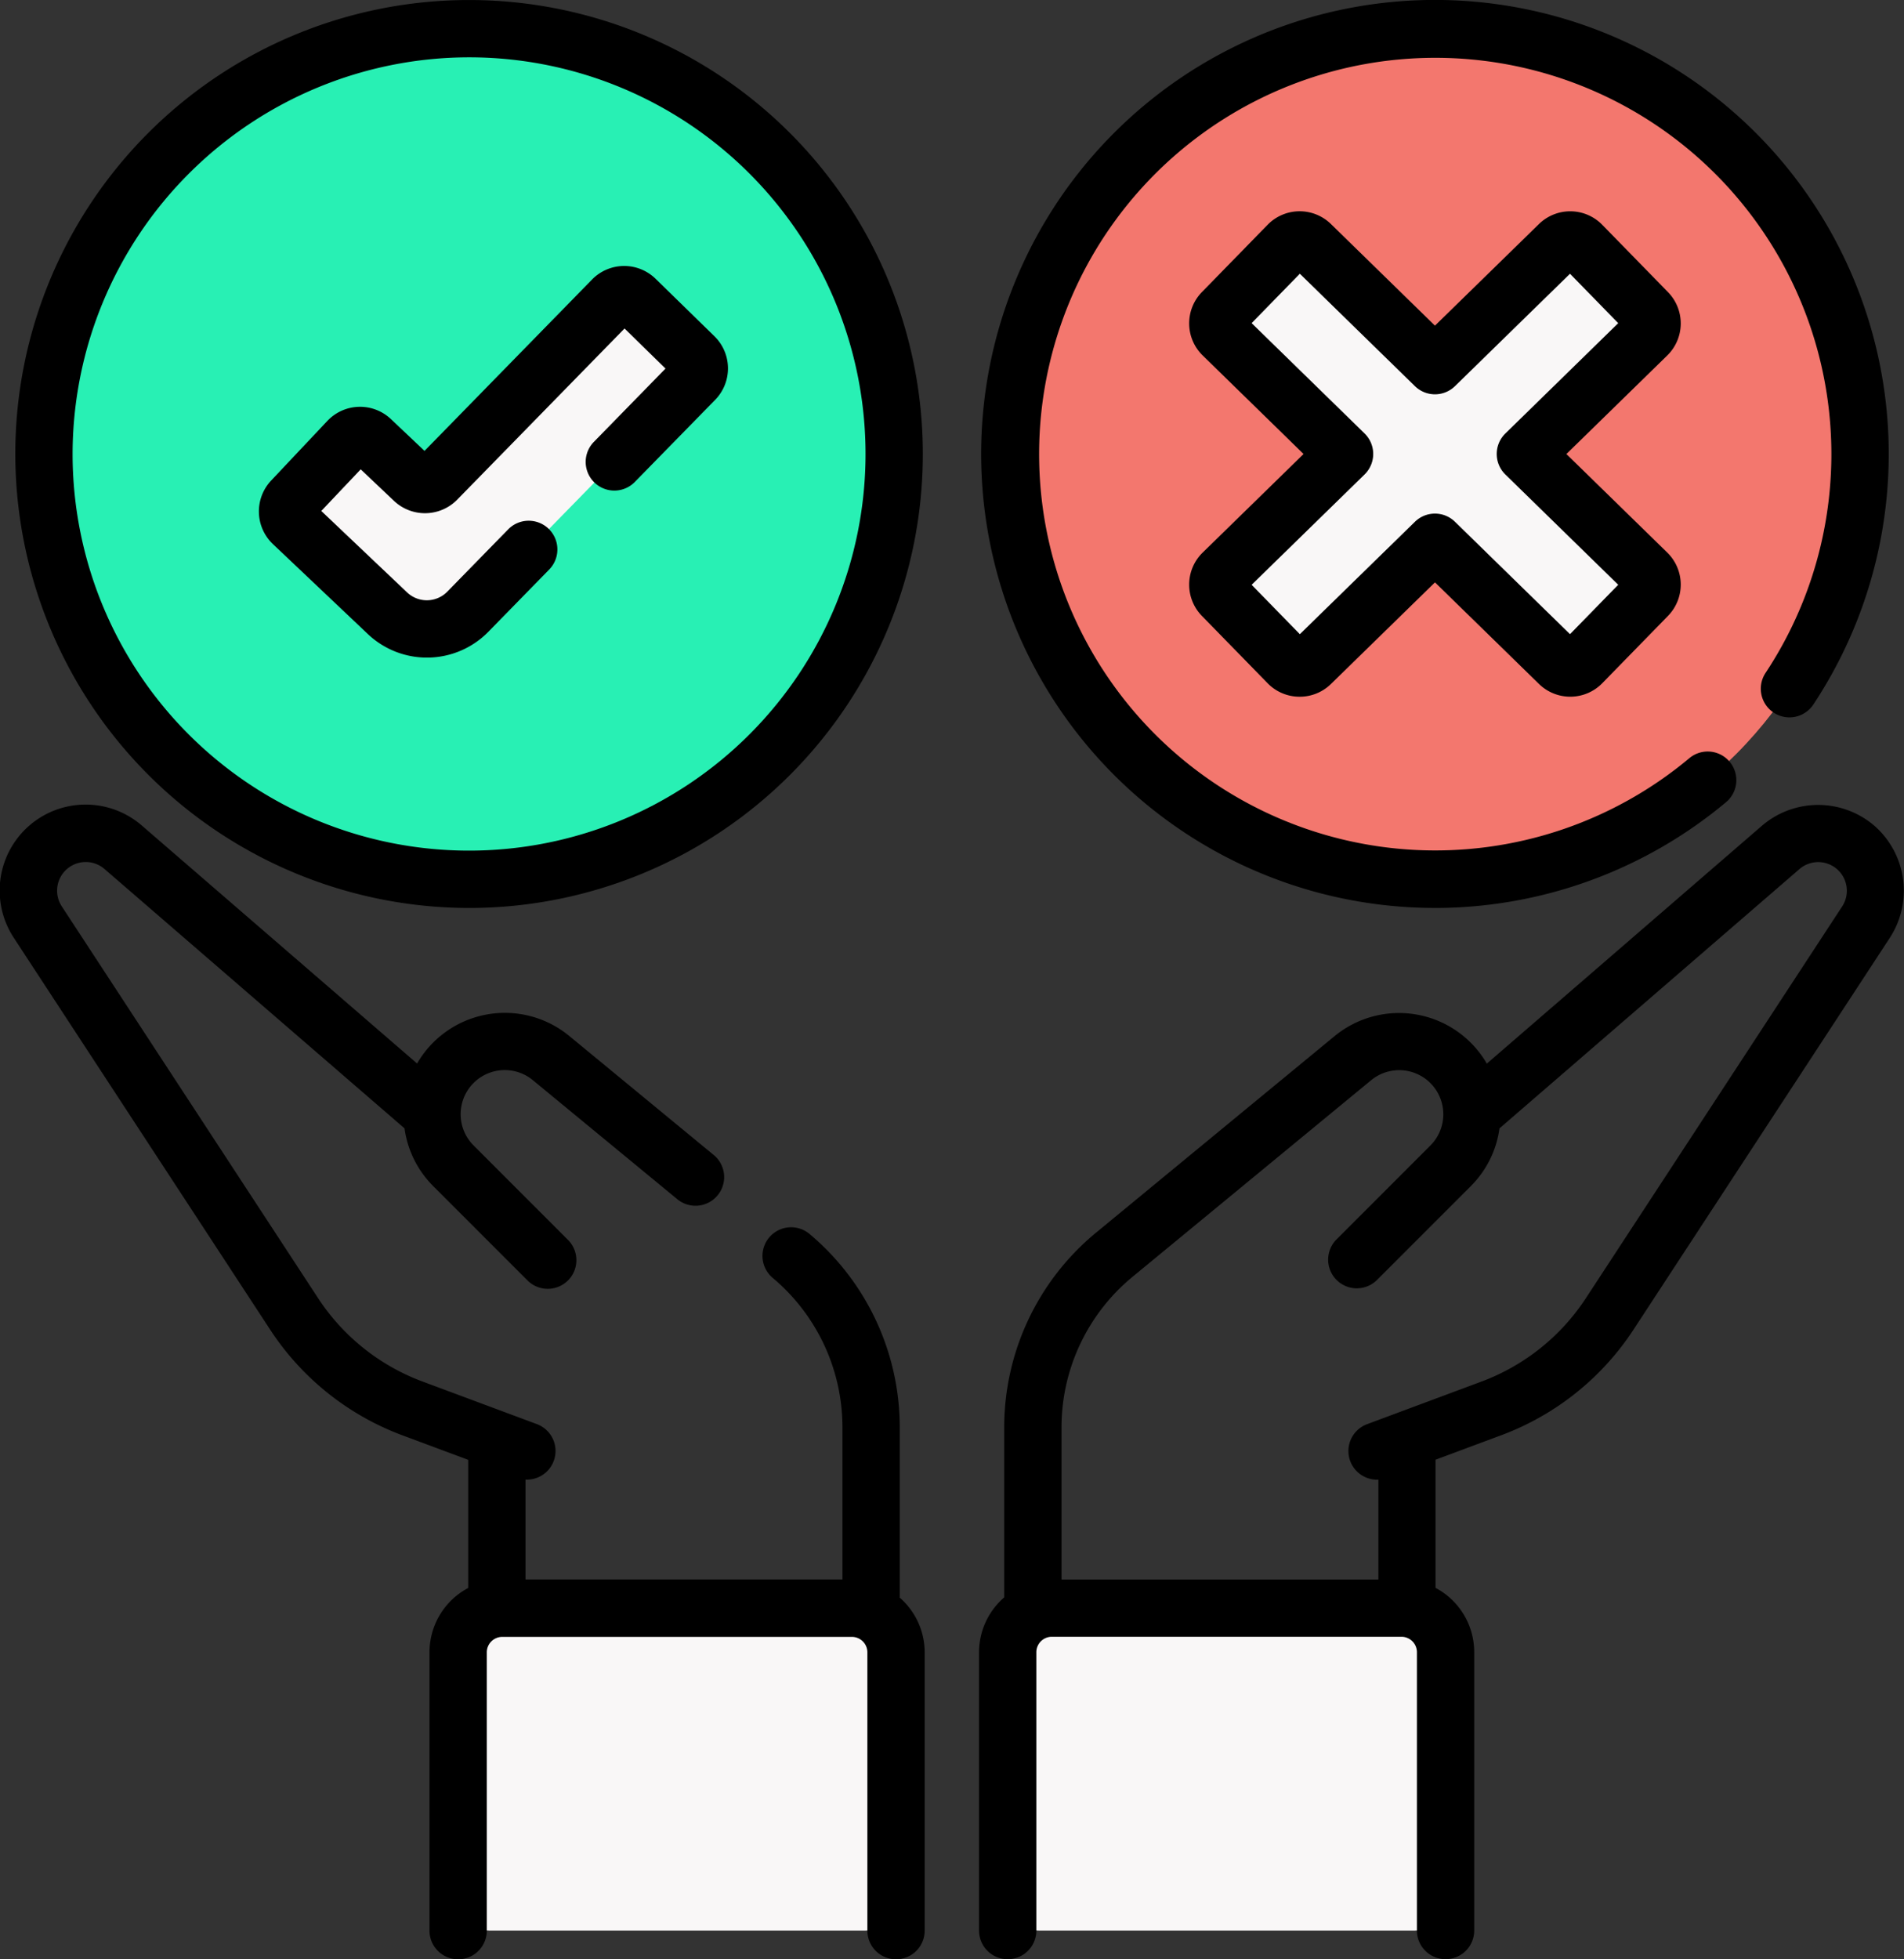 <svg xmlns="http://www.w3.org/2000/svg" width="68.06" height="70" viewBox="0 0 68.06 70">
  <rect x="0" y="0" width="68.06" height="70" fill="#333333" stroke="none"/>
  <g id="decision-making" transform="translate(-7.105)">
    <g id="Group_1394" data-name="Group 1394" transform="translate(8.126 1.024)">
      <path id="Path_2342" data-name="Path 2342" d="M142.728,431.216v-8.829a1.576,1.576,0,0,0-1.576-1.576h-12.5a1.576,1.576,0,0,0-1.576,1.576v8.829a1.115,1.115,0,0,0,1.115,1.115h13.426a1.115,1.115,0,0,0,1.115-1.115Z" transform="translate(-111.712 -364.379)" fill="#f9f7f7"/>
      <g id="Group_1393" data-name="Group 1393" transform="translate(0.55)">
        <circle id="Ellipse_895" data-name="Ellipse 895" cx="15.196" cy="15.196" r="15.196" fill="#28f0b4"/>
        <g id="Group_1392" data-name="Group 1392" transform="translate(8.707 9.505)">
          <path id="Path_2348" data-name="Path 2348" d="M87.366,89.059a2.041,2.041,0,0,1-1.409-.561l-3.393-3.215a.582.582,0,0,1-.022-.823l2.017-2.128a.582.582,0,0,1,.823-.022L86.9,83.744a.582.582,0,0,0,.816-.016l6.294-6.435a.582.582,0,0,1,.823-.009l2.1,2.05a.582.582,0,0,1,.009.823l-8.1,8.286A2.042,2.042,0,0,1,87.366,89.059Z" transform="translate(-82.383 -77.118)" fill="#f9f7f7"/>
        </g>
        <circle id="Ellipse_896" data-name="Ellipse 896" cx="15.196" cy="15.196" r="15.196" transform="translate(34.525)" fill="#f3776e"/>
        <path id="Path_2349" data-name="Path 2349" d="M33.809,37.894a15.318,15.318,0,0,0,1.978-.127C29.087,36.182,25.417,37.894,33.809,37.894Z" transform="translate(-18.613 -7.501)" fill="#82dec5"/>
        <path id="Path_2351" data-name="Path 2351" d="M336.921,70.426l4.356-4.253a.576.576,0,0,0,.01-.815l-2.349-2.405a.576.576,0,0,0-.815-.01l-4.433,4.328-4.434-4.33a.576.576,0,0,0-.815.01l-2.349,2.405a.576.576,0,0,0,.01.815l4.357,4.255L326.1,74.681a.576.576,0,0,0-.01.815l2.349,2.405a.576.576,0,0,0,.815.01l4.434-4.33,4.433,4.328a.576.576,0,0,0,.815-.01l2.349-2.405a.576.576,0,0,0-.01-.815Z" transform="translate(-283.968 -55.23)" fill="#f9f7f7"/>
      </g>
      <path id="Path_2353" data-name="Path 2353" d="M286.6,431.216v-8.829a1.576,1.576,0,0,0-1.576-1.576h-12.5a1.576,1.576,0,0,0-1.576,1.576v8.829a1.115,1.115,0,0,0,1.115,1.115h13.426A1.115,1.115,0,0,0,286.6,431.216Z" transform="translate(-235.94 -364.379)" fill="#f9f7f7"/>
    </g>
    <g id="Group_1395" data-name="Group 1395" transform="translate(7.105 0)">
      <path id="Path_2355" data-name="Path 2355" d="M295.45,211.388a3.087,3.087,0,0,0-4.026-.008l-9.835,8.5a3.628,3.628,0,0,0-5.443-.982l-8.516,7.013a9.007,9.007,0,0,0-3.292,6.975v6.064a2.593,2.593,0,0,0-.9,1.961v9.944a1.024,1.024,0,1,0,2.048,0V240.91a.553.553,0,0,1,.552-.552h12.5a.553.553,0,0,1,.552.552v9.944a1.024,1.024,0,1,0,2.048,0V240.91a2.6,2.6,0,0,0-1.383-2.3v-4.578l2.334-.869a9.686,9.686,0,0,0,4.757-3.8l9.15-13.98A3.084,3.084,0,0,0,295.45,211.388Zm-1.161,2.878-9.15,13.98a7.652,7.652,0,0,1-3.758,3l-4.072,1.516a1.024,1.024,0,0,0,.357,1.984l.047,0v3.565H266.386v-5.425a6.965,6.965,0,0,1,2.546-5.395l8.516-7.013a1.577,1.577,0,0,1,2.118,2.333l-3.36,3.36a1.024,1.024,0,0,0,1.448,1.448l3.36-3.36a3.6,3.6,0,0,0,1.027-2.065l10.721-9.263a1.024,1.024,0,0,1,1.527,1.336Z" transform="translate(-228.441 -181.878)"/>
      <path id="Path_2356" data-name="Path 2356" d="M39.267,238.947v-6.064a9.015,9.015,0,0,0-3.224-6.917,1.024,1.024,0,0,0-1.318,1.568,6.972,6.972,0,0,1,2.494,5.349v5.425H25.891v-3.565l.047,0a1.024,1.024,0,0,0,.357-1.984l-4.072-1.516a7.651,7.651,0,0,1-3.758-3l-9.15-13.98a1.024,1.024,0,0,1,1.527-1.336l10.723,9.265a3.605,3.605,0,0,0,1.025,2.063l3.36,3.36a1.024,1.024,0,1,0,1.448-1.448l-3.36-3.36a1.577,1.577,0,0,1,2.118-2.333l5.134,4.228a1.024,1.024,0,1,0,1.3-1.581l-5.134-4.228a3.624,3.624,0,0,0-5.442.982l-9.836-8.5A3.072,3.072,0,0,0,7.6,215.386l9.15,13.98a9.686,9.686,0,0,0,4.757,3.8l2.334.869v4.578a2.6,2.6,0,0,0-1.383,2.3v9.944a1.024,1.024,0,1,0,2.048,0v-9.944a.553.553,0,0,1,.552-.552h12.5a.553.553,0,0,1,.552.552v9.944a1.024,1.024,0,1,0,2.048,0v-9.944a2.593,2.593,0,0,0-.9-1.961Z" transform="translate(-7.105 -181.877)"/>
      <path id="Path_2357" data-name="Path 2357" d="M27.333,32.441a16.22,16.22,0,1,0-16.22-16.22A16.239,16.239,0,0,0,27.333,32.441Zm0-30.393A14.172,14.172,0,1,1,13.161,16.22,14.188,14.188,0,0,1,27.333,2.048Z" transform="translate(-10.566 0)"/>
      <path id="Path_2358" data-name="Path 2358" d="M78.784,82.767a3.072,3.072,0,0,0,4.31-.082l2.175-2.224A1.024,1.024,0,1,0,83.8,79.029l-2.175,2.224a1.024,1.024,0,0,1-1.437.027L77.121,78.37l1.409-1.487,1.193,1.13a1.613,1.613,0,0,0,2.253-.043l5.985-6.119,1.464,1.432-2.568,2.626a1.024,1.024,0,0,0,1.464,1.432L91.2,74.4a1.606,1.606,0,0,0-.025-2.271l-2.1-2.05A1.606,1.606,0,0,0,86.8,70.1l-5.989,6.124-1.2-1.135a1.606,1.606,0,0,0-2.271.061L75.33,77.282a1.608,1.608,0,0,0,.061,2.271Z" transform="translate(-65.636 -60.114)"/>
      <path id="Path_2359" data-name="Path 2359" d="M280.193,32.441a16.235,16.235,0,0,0,10.419-3.79,1.024,1.024,0,0,0-1.316-1.569,14.16,14.16,0,1,1,2.717-3.041,1.024,1.024,0,1,0,1.707,1.132,16.221,16.221,0,1,0-13.527,7.267Z" transform="translate(-228.901 0)"/>
      <path id="Path_2360" data-name="Path 2360" d="M335.542,58.166l-2.349-2.405a1.6,1.6,0,0,0-2.263-.027l-3.717,3.63-3.719-3.631a1.6,1.6,0,0,0-2.263.027l-2.349,2.405a1.6,1.6,0,0,0,.027,2.263l3.607,3.522-3.607,3.522a1.6,1.6,0,0,0-.027,2.263l2.349,2.405a1.59,1.59,0,0,0,1.126.482h.02a1.59,1.59,0,0,0,1.118-.455l3.719-3.631,3.717,3.63a1.6,1.6,0,0,0,2.263-.027l2.349-2.405a1.6,1.6,0,0,0-.027-2.263l-3.605-3.52,3.605-3.521a1.6,1.6,0,0,0,.027-2.263Zm-5.813,5.051a1.024,1.024,0,0,0,0,1.465l4.035,3.94-1.724,1.765-4.112-4.016a1.024,1.024,0,0,0-1.431,0l-4.114,4.017-1.723-1.765,4.037-3.942a1.024,1.024,0,0,0,0-1.465l-4.037-3.942,1.723-1.765,4.114,4.017a1.024,1.024,0,0,0,1.431,0l4.112-4.016,1.724,1.765Z" transform="translate(-275.919 -47.729)"/>
    </g>
  </g>
</svg>
